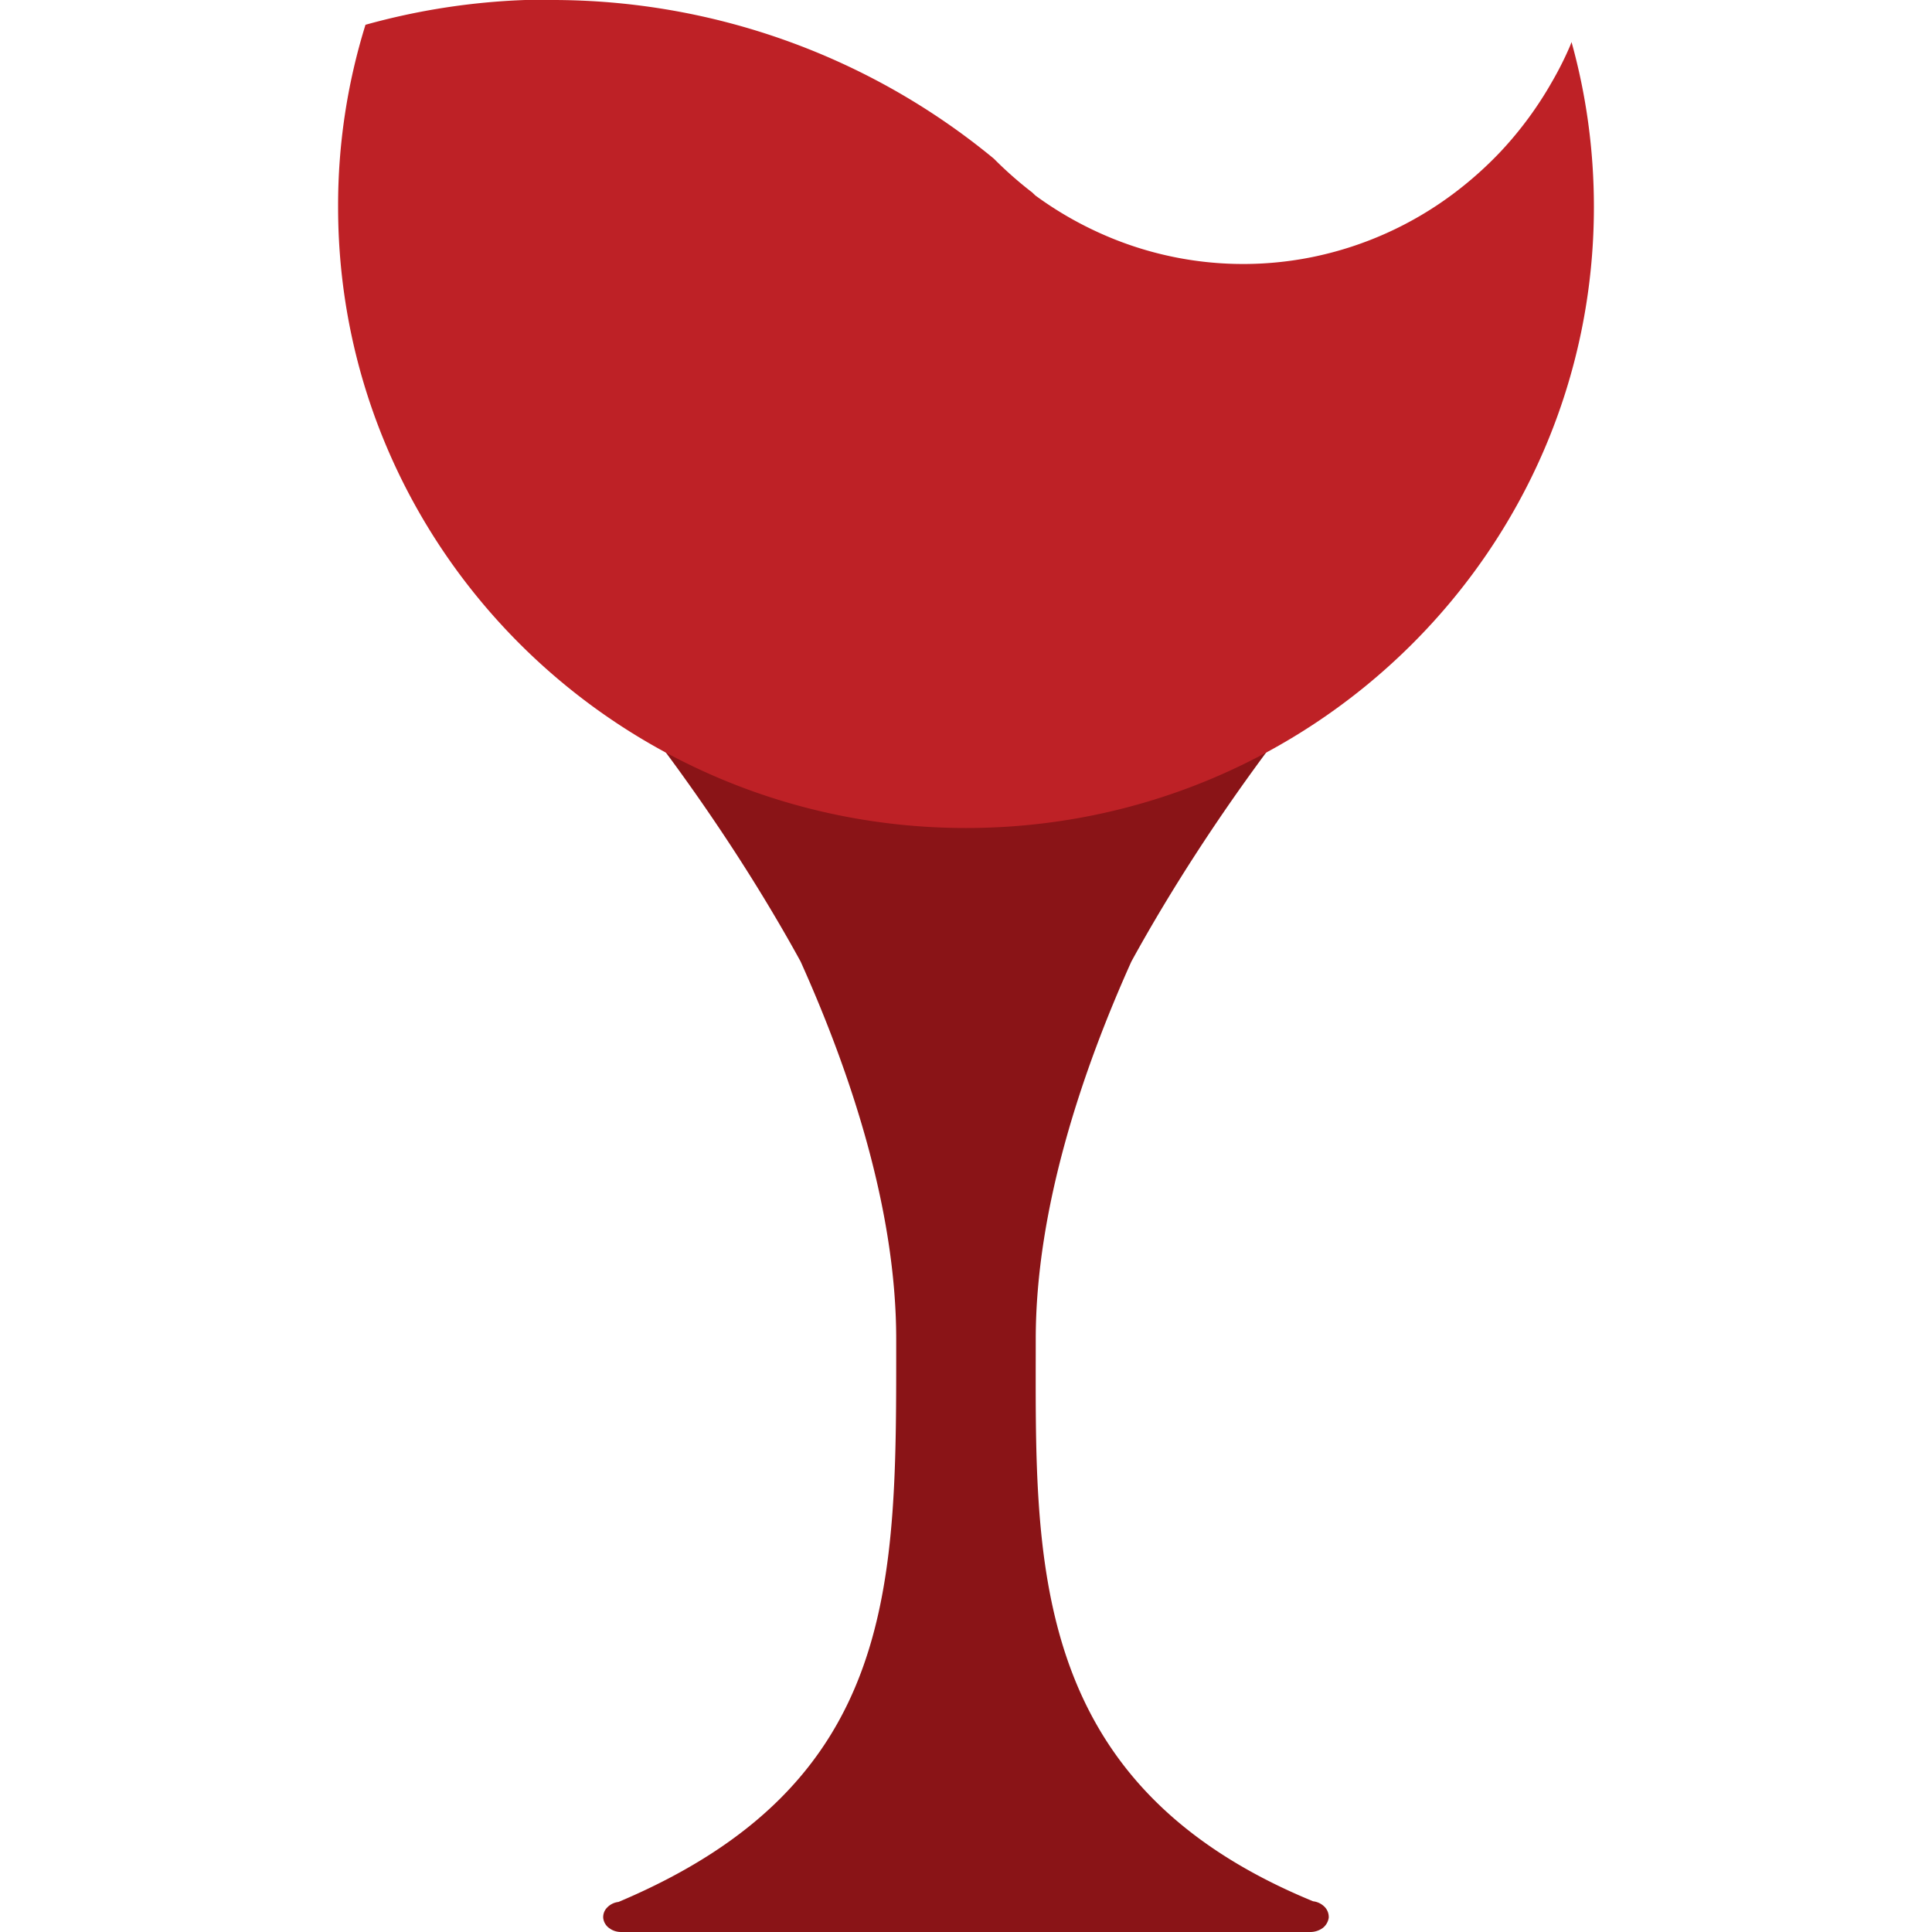 <svg width="40" height="40" viewBox="0 0 26 40" fill="none" xmlns="http://www.w3.org/2000/svg"><path fill-rule="evenodd" clip-rule="evenodd" d="M13 15.571c-4.333 0-7.222-1.285-7.222-1.285s2.048 2.43 3.797 5.62c1.019 2.265 1.98 5.117 1.98 7.817 0 5.038.08 9.195-5.75 11.655a.38.38 0 0 0-.234.115.28.28 0 0 0-.082.218.3.3 0 0 0 .119.205l.042.028c.06.036.133.056.209.056H20.13a.44.44 0 0 0 .26-.086.33.33 0 0 0 .12-.21.3.3 0 0 0-.084-.223.4.4 0 0 0-.24-.117c-5.952-2.446-5.742-7.14-5.742-11.641 0-2.7.962-5.552 1.98-7.816 1.75-3.19 3.798-5.621 3.798-5.621S17.333 15.57 13 15.57" fill="#8a1417"/><path fill-rule="evenodd" clip-rule="evenodd" d="M13 17.143c7.18 0 13-5.756 13-12.857 0-1.182-.16-2.328-.463-3.415l-.03.078a7 7 0 0 1-.373.742 7.6 7.6 0 0 1-1.058 1.44 7.7 7.7 0 0 1-1.021.906 7.3 7.3 0 0 1-2.822 1.272 7.2 7.2 0 0 1-4.432-.47 7.4 7.4 0 0 1-1.365-.792l-.065-.062a8 8 0 0 1-.793-.699A14.36 14.36 0 0 0 4.418 0h-.547A14.2 14.2 0 0 0 .567.513 12.6 12.6 0 0 0 0 4.286c0 7.1 5.82 12.857 13 12.857" fill="#be2126"/></svg>